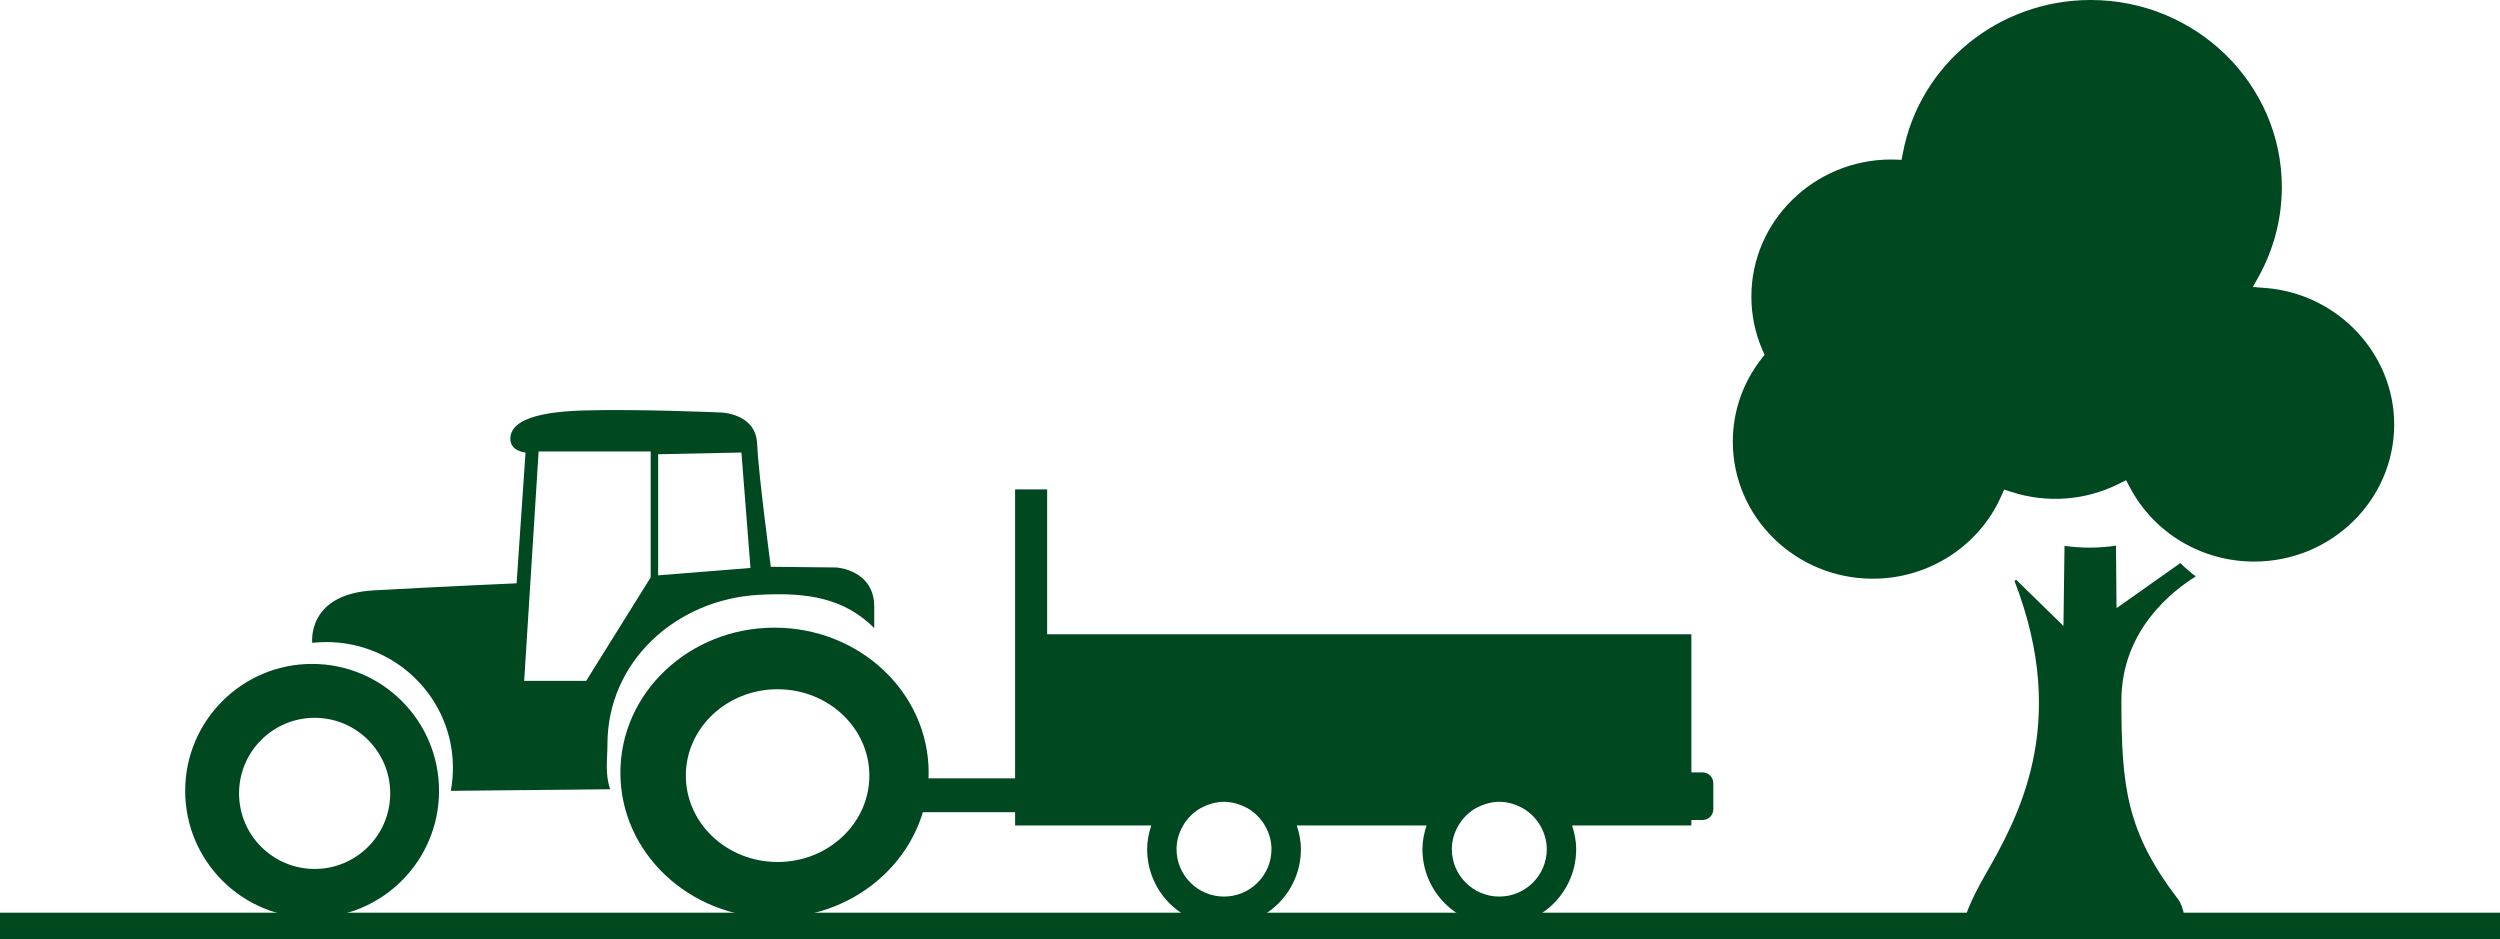 <svg xmlns="http://www.w3.org/2000/svg" width="189" height="71" viewBox="0 0 189 71">
  <g fill="none" fill-rule="evenodd">
    <rect width="189" height="2" fill="#004820" fill-rule="nonzero" transform="translate(0 69)"/>
    <g transform="translate(14 31)">
      <g fill="#004820" fill-rule="nonzero" transform="matrix(-1 0 0 1 56.206 0)">
        <path d="M11.652 16.451C5.216 16.451 0 21.361 0 27.418 0 33.475 5.217 38.385 11.652 38.385 18.087 38.385 23.305 33.475 23.305 27.418 23.305 21.361 18.088 16.451 11.652 16.451zM11.42 34.167C7.588 34.167 4.482 31.244 4.482 27.637 4.482 24.031 7.588 21.107 11.42 21.107 15.251 21.107 18.357 24.031 18.357 27.637 18.357 31.244 15.251 34.167 11.42 34.167zM46.61 19.192C41.31 19.192 37.014 23.489 37.014 28.788 37.014 34.089 41.31 38.385 46.61 38.385 51.91 38.385 56.206 34.089 56.206 28.788 56.206 23.489 51.91 19.192 46.61 19.192zM46.418 34.693C43.263 34.693 40.705 32.136 40.705 28.98 40.705 25.824 43.263 23.267 46.418 23.267 49.574 23.267 52.133 25.824 52.133 28.98 52.133 32.136 49.573 34.693 46.418 34.693z"/>
        <path d="M41.961,13.633 C36.882,13.348 31.151,13.098 31.151,13.098 L30.476,3.21 C30.476,3.21 31.674,3.133 31.622,2.098 C31.569,1.064 30.319,0.147 26.048,0.029 C21.777,-0.088 15.709,0.185 15.709,0.185 C15.709,0.185 13.067,0.236 12.969,2.538 C12.87,4.84 11.933,11.849 11.933,11.849 L6.994,11.9 C6.994,11.9 4.113,12.056 4.113,14.874 L4.113,16.478 C6.366,14.254 9.051,13.756 12.848,13.969 C19.121,14.322 24.283,19.027 24.283,25.266 C24.283,26.355 24.484,27.494 24.075,28.668 L36.124,28.788 C36.019,28.224 35.964,27.645 35.964,27.05 C35.964,21.798 40.255,17.539 45.545,17.539 C45.9,17.539 46.251,17.562 46.597,17.599 L46.6,17.596 C46.601,17.595 47.039,13.917 41.961,13.633 Z M20.45,12.495 L13.47,11.939 L14.154,3.211 L20.45,3.34 L20.45,12.495 Z M25.891,20.473 L21.014,12.65 L21.014,3.13 L29.486,3.13 L30.579,20.473 L25.891,20.473 Z"/>
      </g>
      <g transform="matrix(-1 0 0 1 115.526 6)">
        <path d="M10.236 18.555C10.212 18.541 10.188 18.53 10.164 18.516 10.04 18.446 9.907 18.391 9.77 18.347 9.729 18.334 9.688 18.319 9.645 18.308 9.477 18.265 9.301 18.237 9.118 18.237 8.936 18.237 8.761 18.265 8.591 18.308 8.549 18.319 8.508 18.334 8.467 18.347 8.33 18.391 8.197 18.446 8.073 18.516 8.049 18.529 8.024 18.541 8.001 18.555 7.692 18.745 7.431 19.007 7.249 19.322 7.062 19.642 6.947 20.01 6.947 20.408 6.947 21.607 7.92 22.579 9.118 22.579 10.317 22.579 11.289 21.607 11.289 20.408 11.289 20.01 11.175 19.642 10.988 19.322L10.988 19.322C10.805 19.007 10.544 18.745 10.236 18.555zM23.262 18.555C23.239 18.541 23.214 18.53 23.19 18.516 23.066 18.446 22.934 18.391 22.797 18.347 22.755 18.334 22.714 18.319 22.672 18.308 22.503 18.265 22.327 18.237 22.145 18.237 21.962 18.237 21.787 18.265 21.618 18.308 21.575 18.319 21.535 18.334 21.493 18.347 21.356 18.391 21.223 18.446 21.099 18.516 21.075 18.529 21.051 18.54 21.028 18.555 20.719 18.745 20.458 19.007 20.275 19.322L20.275 19.322C20.088 19.642 19.974 20.01 19.974 20.408 19.974 21.607 20.946 22.579 22.145 22.579 23.344 22.579 24.316 21.607 24.316 20.408 24.316 20.01 24.201 19.642 24.015 19.322L24.015 19.322C23.831 19.007 23.571 18.745 23.262 18.555z"/>
        <path fill="#004820" fill-rule="nonzero" d="M61.245,21.841 L52.785,21.841 L52.785,21.396 L52.785,10.952 L52.785,0 L50.362,0 L50.362,10.952 L1.657,10.952 L1.657,21.395 L0.804,21.395 C0.362,21.395 0,21.756 0,22.198 L0,24.187 C0,24.628 0.362,24.99 0.804,24.99 L1.657,24.99 L1.657,25.406 L10.678,25.406 C10.492,25.974 10.366,26.569 10.366,27.198 C10.366,30.403 12.969,33 16.178,33 C19.388,33 21.99,30.403 21.99,27.198 C21.99,26.569 21.864,25.974 21.678,25.406 L31.49,25.406 C31.304,25.974 31.178,26.569 31.178,27.198 C31.178,30.403 33.78,33 36.99,33 C40.2,33 42.802,30.403 42.802,27.198 C42.802,26.569 42.676,25.974 42.491,25.406 L52.784,25.406 L52.784,24.403 L61.243,24.403 C61.949,24.403 62.526,23.827 62.526,23.122 C62.528,22.417 61.951,21.841 61.245,21.841 Z M19.766,27.198 C19.766,29.176 18.16,30.78 16.178,30.78 C14.196,30.78 12.59,29.176 12.59,27.198 C12.59,26.541 12.78,25.935 13.088,25.406 C13.391,24.887 13.82,24.454 14.331,24.14 C14.37,24.117 14.411,24.098 14.451,24.076 C14.655,23.961 14.874,23.87 15.101,23.797 C15.17,23.776 15.237,23.751 15.308,23.733 C15.588,23.663 15.876,23.615 16.179,23.615 C16.481,23.615 16.77,23.663 17.049,23.733 C17.12,23.751 17.188,23.776 17.256,23.797 C17.483,23.871 17.702,23.961 17.907,24.076 C17.947,24.098 17.987,24.117 18.025,24.14 C18.536,24.453 18.966,24.886 19.269,25.406 L19.269,25.406 C19.577,25.935 19.766,26.541 19.766,27.198 Z M40.579,27.198 C40.579,29.176 38.973,30.78 36.991,30.78 C35.009,30.78 33.403,29.176 33.403,27.198 C33.403,26.541 33.593,25.935 33.901,25.406 L33.901,25.406 C34.204,24.887 34.634,24.455 35.144,24.141 C35.183,24.118 35.224,24.098 35.263,24.076 C35.468,23.962 35.686,23.871 35.913,23.798 C35.982,23.776 36.049,23.751 36.12,23.734 C36.4,23.663 36.689,23.616 36.991,23.616 C37.293,23.616 37.582,23.663 37.862,23.734 C37.932,23.752 38,23.776 38.069,23.798 C38.296,23.871 38.514,23.962 38.719,24.076 C38.759,24.098 38.799,24.118 38.838,24.141 C39.348,24.454 39.779,24.887 40.081,25.406 L40.081,25.406 C40.39,25.935 40.579,26.541 40.579,27.198 Z"/>
      </g>
    </g>
    <g fill="#004820" fill-rule="nonzero" transform="translate(131)">
      <path d="M29.01,45.978 L28.968,41.25 C27.687,41.448 26.376,41.448 25.077,41.266 L24.997,47.321 L21.414,43.822 C21.377,43.859 21.338,43.895 21.3,43.931 C25.538,54.861 21.48,61.956 19.041,66.213 C18.097,67.859 17.109,70 17.657,70 C19.992,70 32.244,70 33.833,70 C34.39,70 34.105,68.561 33.66,67.979 C29.783,62.91 29.378,59.512 29.378,52.966 C29.378,47.66 33.225,44.676 35,43.58 C34.589,43.267 34.199,42.93 33.833,42.568 L29.01,45.978 Z"/>
      <path d="M40.262,21.77 L39.317,21.696 L39.769,20.88 C40.906,18.826 41.507,16.498 41.507,14.149 C41.507,6.347 35.024,0 27.055,0 C20.088,0 14.116,4.868 12.856,11.575 L12.76,12.082 L11.988,12.058 C6.152,12.058 1.404,16.706 1.404,22.421 C1.404,23.834 1.692,25.207 2.259,26.5 L2.401,26.824 L2.182,27.104 C0.755,28.931 0,31.104 0,33.387 C0,39.101 4.748,43.75 10.584,43.75 C14.796,43.75 18.606,41.303 20.289,37.516 L20.514,37.011 L21.048,37.185 C23.759,38.065 26.667,37.838 29.186,36.577 L29.733,36.303 L30.015,36.838 C31.843,40.302 35.445,42.455 39.416,42.455 C45.252,42.455 50,37.806 50,32.092 C50.001,26.727 45.723,22.194 40.262,21.77 Z"/>
    </g>
  </g>
</svg>
